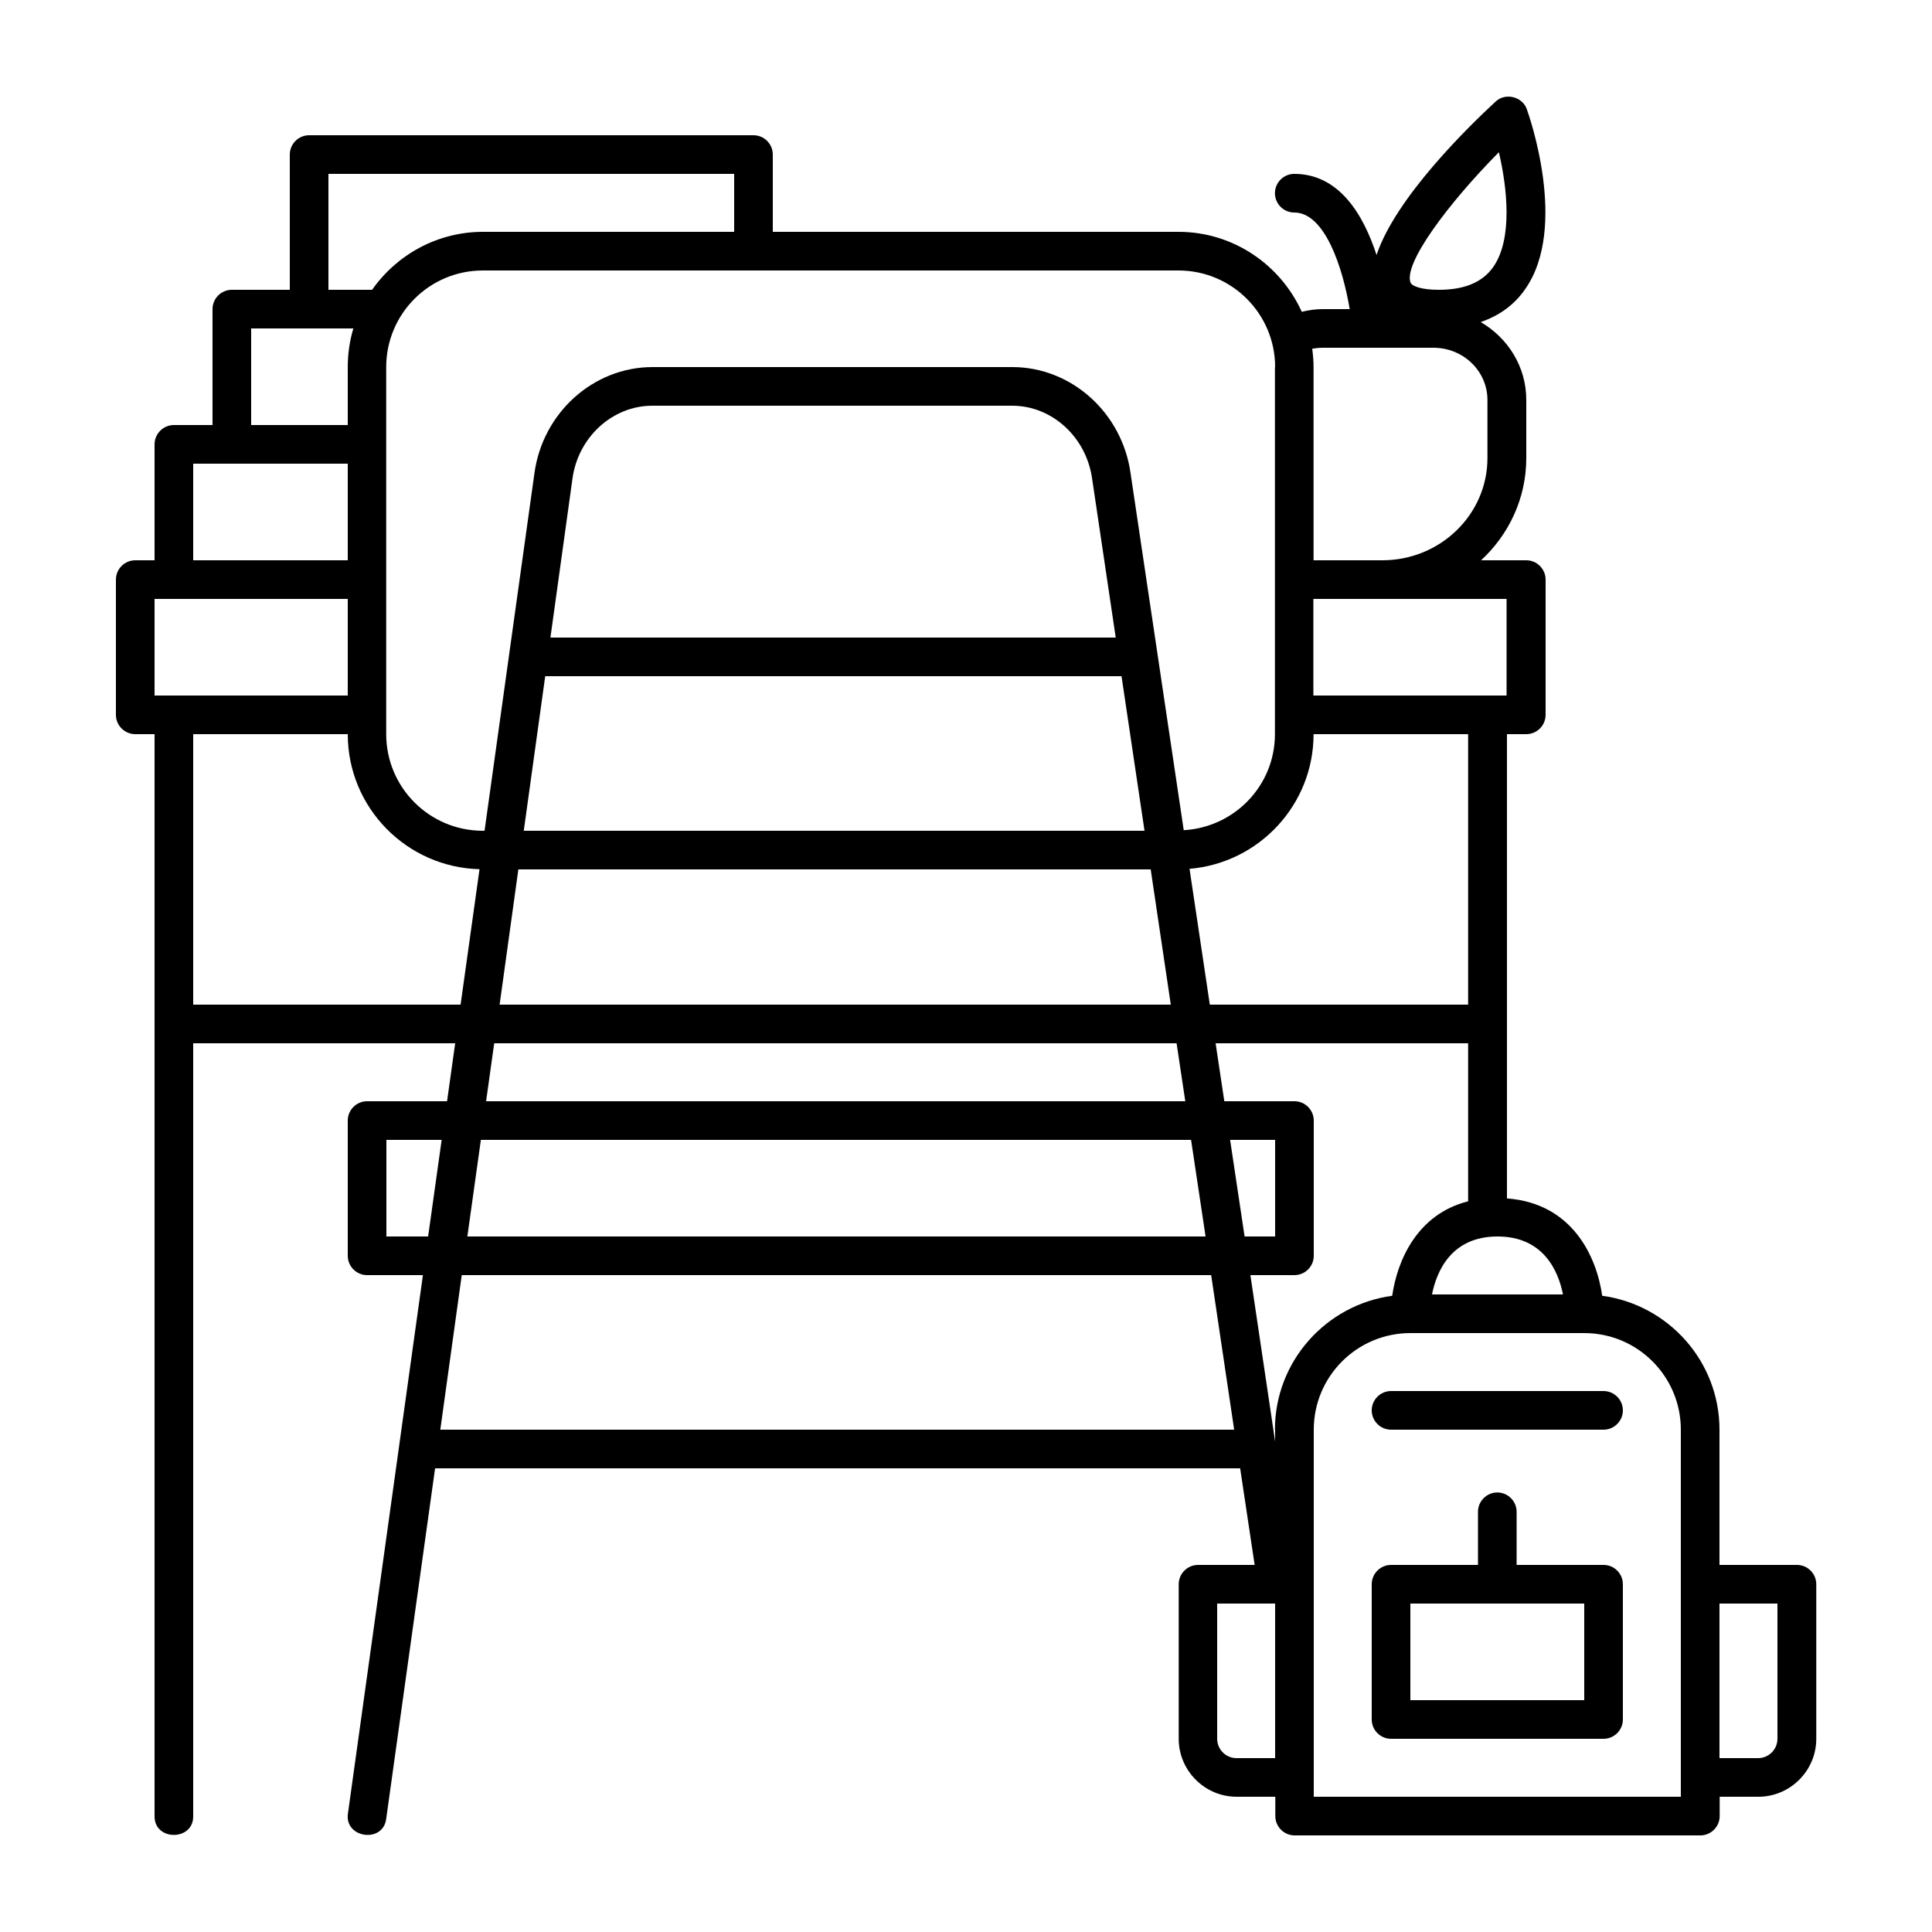 <svg xmlns="http://www.w3.org/2000/svg" id="Layer_1" height="512" viewBox="0 0 100 100" width="512" data-name="Layer 1"><path d="m83 81h-4.5v-2.75c0-.55-.45-1-1-1s-1 .45-1 1v2.75h-4.5c-.55 0-1 .45-1 1v7c0 .55.45 1 1 1h11c.55 0 1-.45 1-1v-7c0-.55-.45-1-1-1zm-1 7h-9v-5h9z"></path><path d="m83 72h-11c-.55 0-1 .45-1 1s.45 1 1 1h11c.55 0 1-.45 1-1s-.45-1-1-1z"></path><path d="m93 81h-4v-7c0-3.54-2.65-6.47-6.07-6.93-.29-2.04-1.55-4.79-4.93-5.04v-24.03h1c.55 0 1-.45 1-1v-7c0-.55-.45-1-1-1h-2.34c1.44-1.33 2.34-3.21 2.34-5.29v-3.01c0-1.72-.95-3.21-2.36-4.03.96-.33 1.74-.89 2.3-1.7 2.26-3.21.18-9.06.09-9.31-.22-.66-1.12-.88-1.62-.4-1.39 1.28-5.18 4.98-6.16 7.94-.67-2.06-1.92-4.2-4.26-4.2-.55 0-1 .45-1 1s.45 1 1 1c1.6 0 2.52 2.9 2.87 5h-1.39c-.37 0-.74.05-1.09.14-1.1-2.43-3.54-4.14-6.38-4.14h-21v-4c0-.55-.45-1-1-1h-23c-.55 0-1 .45-1 1v7h-3c-.55 0-1 .45-1 1v6h-2c-.55 0-1 .45-1 1v6h-1c-.55 0-1 .45-1 1v7c0 .55.45 1 1 1h1v56c-.02 1.3 2.02 1.3 2 0v-40h13.56l-.42 3h-4.14c-.55 0-1 .45-1 1v7c0 .55.45 1 1 1h2.89l-3.88 27.86c-.2 1.28 1.82 1.57 1.98.28l2.53-18.14h41.67l.75 5h-2.93c-.55 0-1 .45-1 1v8c0 1.65 1.35 3 3 3h2v1c0 .55.45 1 1 1h21c.55 0 1-.45 1-1v-1h2c1.65 0 3-1.35 3-3v-8c0-.55-.45-1-1-1zm-12.11-14h-6.77c.24-1.2 1-3 3.39-3s3.15 1.8 3.39 3zm-14.89 7v.61l-1.28-8.61h2.28c.55 0 1-.45 1-1v-7c0-.55-.45-1-1-1h-3.63l-.45-3h13.07v8.18c-2.64.66-3.67 3.07-3.93 4.89-3.42.46-6.07 3.39-6.07 6.93zm-2.33-15h2.33v5h-1.58zm-1.28 5h-38.2l.7-5h36.76l.75 5zm13.6-12h-13.37l-1.05-7.03c3.59-.3 6.42-3.31 6.42-6.97h8zm-49.17-7h32.74l1.04 7h-34.74l.97-7zm1.39-10h29.84l1.19 8h-32.13l1.11-8zm.28-2 1.14-8.22c.29-2.15 2.07-3.78 4.13-3.78h18.63c2.06 0 3.84 1.62 4.14 3.79l1.22 8.21h-29.24zm49.49-2v5h-10v-5zm-.4-23.13c.43 1.84.73 4.49-.29 5.95-.56.79-1.48 1.18-2.82 1.18-.91 0-1.38-.19-1.46-.37-.38-.98 1.94-4.09 4.57-6.75zm-9.12 10.13h5.74c1.54 0 2.79 1.21 2.79 2.7v3.01c0 2.92-2.44 5.29-5.44 5.29h-3.56v-10c0-.32-.03-.64-.07-.95.18-.03.36-.05.55-.05zm-2.47 1v19c0 2.66-2.09 4.82-4.72 4.97l-2.75-18.46c-.43-3.14-3.06-5.51-6.12-5.51h-18.63c-3.06 0-5.69 2.37-6.11 5.51l-2.58 18.49h-.09c-2.76 0-5-2.24-5-5v-19c0-2.76 2.24-5 5-5h36.01c2.76 0 5 2.24 5 5zm-48.99-10h21v3h-13c-2.37 0-4.47 1.19-5.74 3h-2.26zm-4 8h5.29c-.19.63-.29 1.3-.29 2v3h-5zm-3 7h8v5h-8zm-2 7h10v5h-10zm2 21v-14h8c0 3.8 3.04 6.89 6.82 6.99l-.98 7.01zm15.58 2h35.32l.45 3h-36.19zm-5.58 10v-5h2.86l-.7 5h-2.17zm2.79 10 1.11-8h38.79l1.19 8zm41.21 17c-.55 0-1-.45-1-1v-7h3v8zm23 2h-19v-19c0-2.76 2.24-5 5-5h9c2.76 0 5 2.24 5 5zm5-3c0 .55-.45 1-1 1h-2v-8h3z"></path></svg>